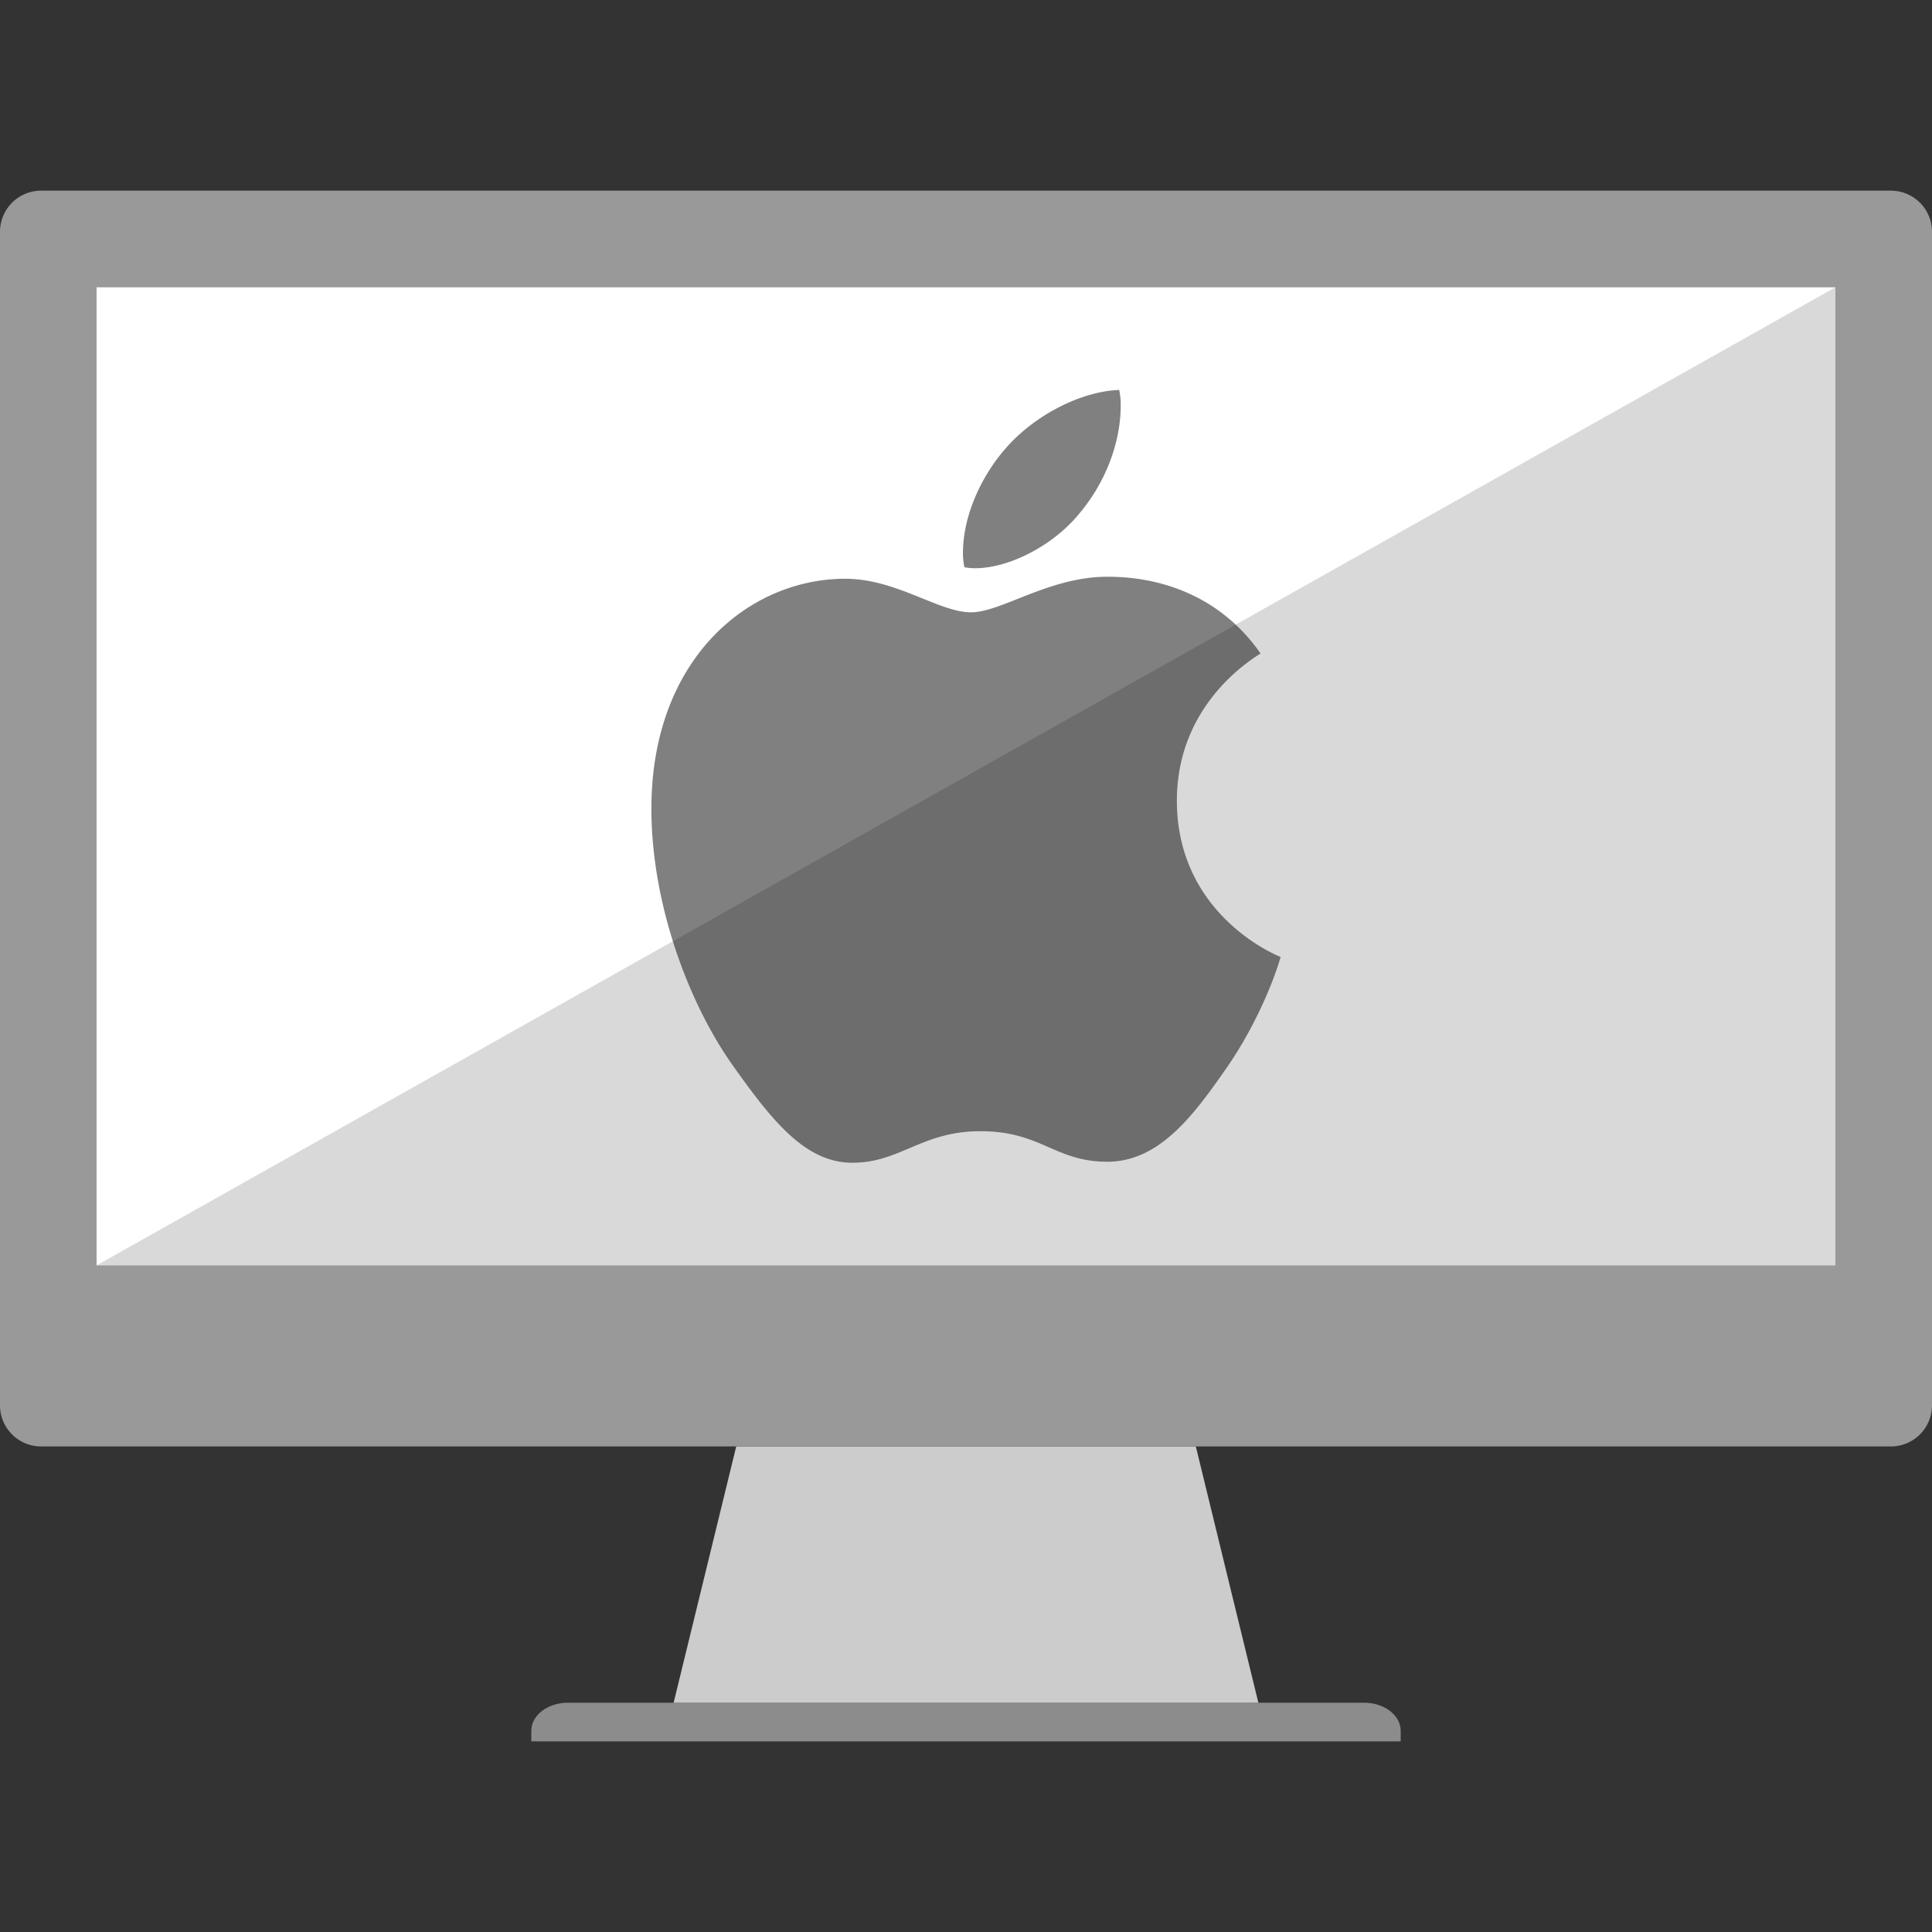 <svg xmlns="http://www.w3.org/2000/svg" xml:space="preserve" style="fill-rule:evenodd;clip-rule:evenodd;stroke-linejoin:round;stroke-miterlimit:2" viewBox="0 0 100 100"><rect x="0" y="0" width="100" height="100" fill="#333333" stroke="none"/><path d="M70.606 88.132h-41.21c-1.049 0-1.896.651-1.896 1.453v.547h45v-.547c0-.802-.85-1.453-1.894-1.453Z" style="fill:#8c8c8c;fill-rule:nonzero"/><path d="M38.107 74.868c-1.081 4.422-2.158 8.843-3.24 13.264h30.266c-1.079-4.421-2.162-8.842-3.237-13.264H38.107Z" style="fill:#ccc;fill-rule:nonzero"/><path d="M100 11.996a2.129 2.129 0 0 0-2.128-2.128H2.128A2.129 2.129 0 0 0 0 11.996v60.745c0 1.174.953 2.127 2.128 2.127h95.744A2.128 2.128 0 0 0 100 72.741V11.996Z" style="fill:#999"/><path d="M5 14.871h90v50.625H5z" style="fill:#fff"/><path d="M65.244 33.821c-.232.18-4.329 2.488-4.329 7.621 0 5.936 5.213 8.036 5.369 8.088-.024.128-.828 2.877-2.749 5.677-1.712 2.464-3.5 4.924-6.22 4.924-2.721 0-3.421-1.58-6.561-1.58-3.06 0-4.148 1.632-6.637 1.632-2.488 0-4.224-2.28-6.22-5.08-2.312-3.288-4.181-8.397-4.181-13.245 0-7.777 5.057-11.902 10.033-11.902 2.645 0 4.849 1.737 6.509 1.737 1.58 0 4.044-1.841 7.053-1.841 1.14 0 5.236.104 7.933 3.969Zm-9.361-7.261c1.244-1.476 2.124-3.524 2.124-5.573a3.84 3.84 0 0 0-.076-.804c-2.024.076-4.433 1.349-5.885 3.033-1.14 1.296-2.204 3.344-2.204 5.42 0 .312.052.624.076.724.128.024.336.052.544.052 1.816 0 4.1-1.216 5.421-2.852Z" style="fill:gray;fill-rule:nonzero"/><path d="M95 14.871 5 65.496h90V14.871Z" style="fill-opacity:.15"/></svg>